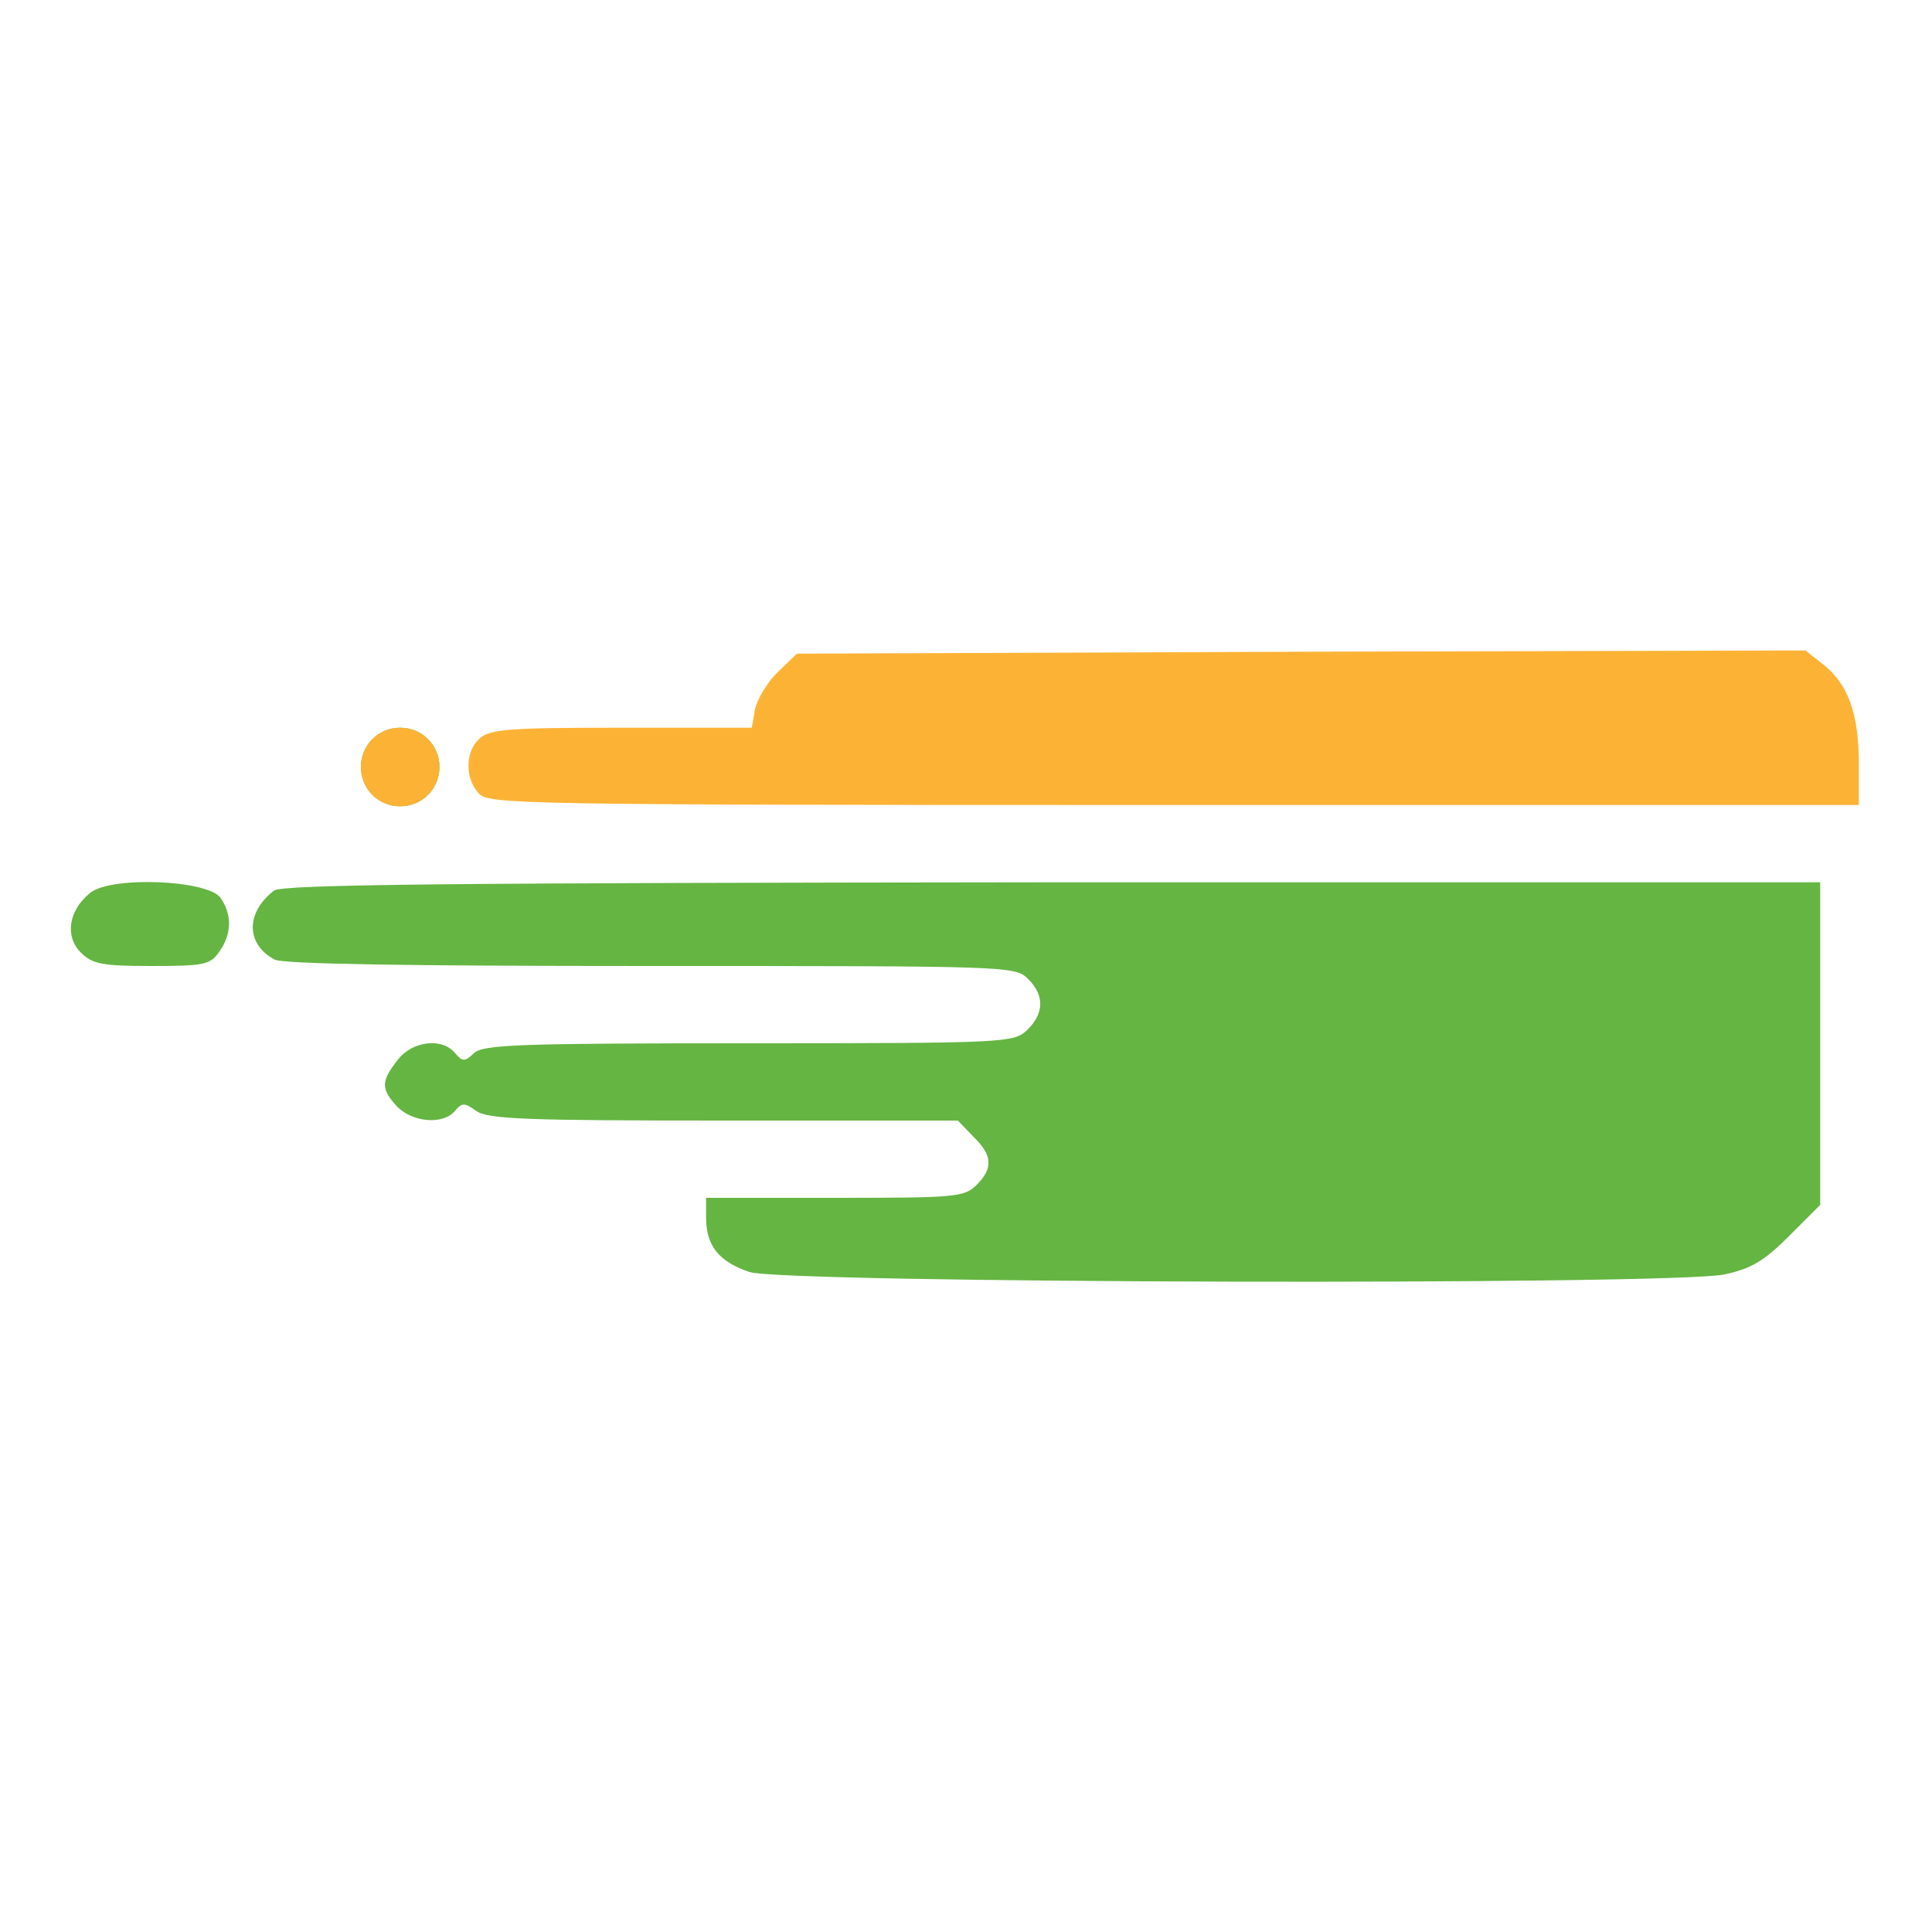 <svg width="1024" height="1024" viewBox="0 0 1024 1024" fill="none" xmlns="http://www.w3.org/2000/svg">
<path d="M397.105 674.133C381.062 668.672 374.577 660.48 374.236 646.144V634.88H442.502C506.332 634.88 511.11 634.539 517.596 628.053C526.47 619.179 526.129 612.352 515.889 602.453L507.697 593.92H383.793C279.686 593.92 258.524 593.237 252.38 588.8C246.236 584.363 244.87 584.363 241.116 588.8C234.972 596.309 218.588 594.944 210.396 586.411C201.862 577.195 201.862 573.099 210.737 561.835C218.588 551.595 234.289 549.888 241.116 558.08C245.212 562.859 246.236 562.859 251.356 558.08C256.134 553.643 276.273 552.96 396.764 552.96C532.956 552.96 537.052 552.619 544.22 546.133C553.436 537.259 553.777 527.701 544.902 518.827C538.076 512 533.98 512 345.222 512C216.198 512 149.98 510.976 145.542 508.587C130.182 500.395 130.182 483.669 145.201 472.064C149.297 468.651 243.164 467.968 557.873 467.627H964.742V552.96V638.635L948.358 655.019C935.046 668.331 928.22 672.427 913.884 675.499C885.894 681.301 414.172 680.277 397.105 674.133Z" fill="#65B542"/>
<path d="M42.801 504.832C34.268 496.299 36.316 482.645 47.58 473.429C58.161 464.213 109.702 466.261 116.87 475.819C123.014 484.693 123.014 494.933 116.188 504.491C111.409 511.317 108.337 512 80.348 512C54.065 512 48.945 510.976 42.801 504.832Z" fill="#65B542"/>
<path d="M232.924 406.528C232.924 418.133 223.708 427.349 212.103 427.349C200.497 427.349 191.281 418.133 191.281 406.528C191.281 394.923 200.497 385.707 212.103 385.707C223.708 385.707 232.924 394.923 232.924 406.528Z" fill="#65B542"/>
<path d="M232.924 406.528C232.924 418.133 223.708 427.349 212.102 427.349C200.497 427.349 191.281 418.133 191.281 406.528C191.281 394.923 200.497 385.707 212.102 385.707C223.708 385.707 232.924 394.923 232.924 406.528Z" fill="#FCB335"/>
<path d="M253.745 420.523C246.236 412.331 246.577 398.336 254.086 391.509C259.548 386.389 270.129 385.707 329.521 385.707H398.47L400.177 375.808C401.542 370.347 406.662 361.472 412.465 356.011L422.364 346.453L689.628 345.429L956.892 344.747L966.449 352.256C979.42 362.496 985.222 378.197 985.222 404.48V426.667H622.385C274.908 426.667 258.865 426.325 253.745 420.523Z" fill="#FCB335"/>
</svg>
